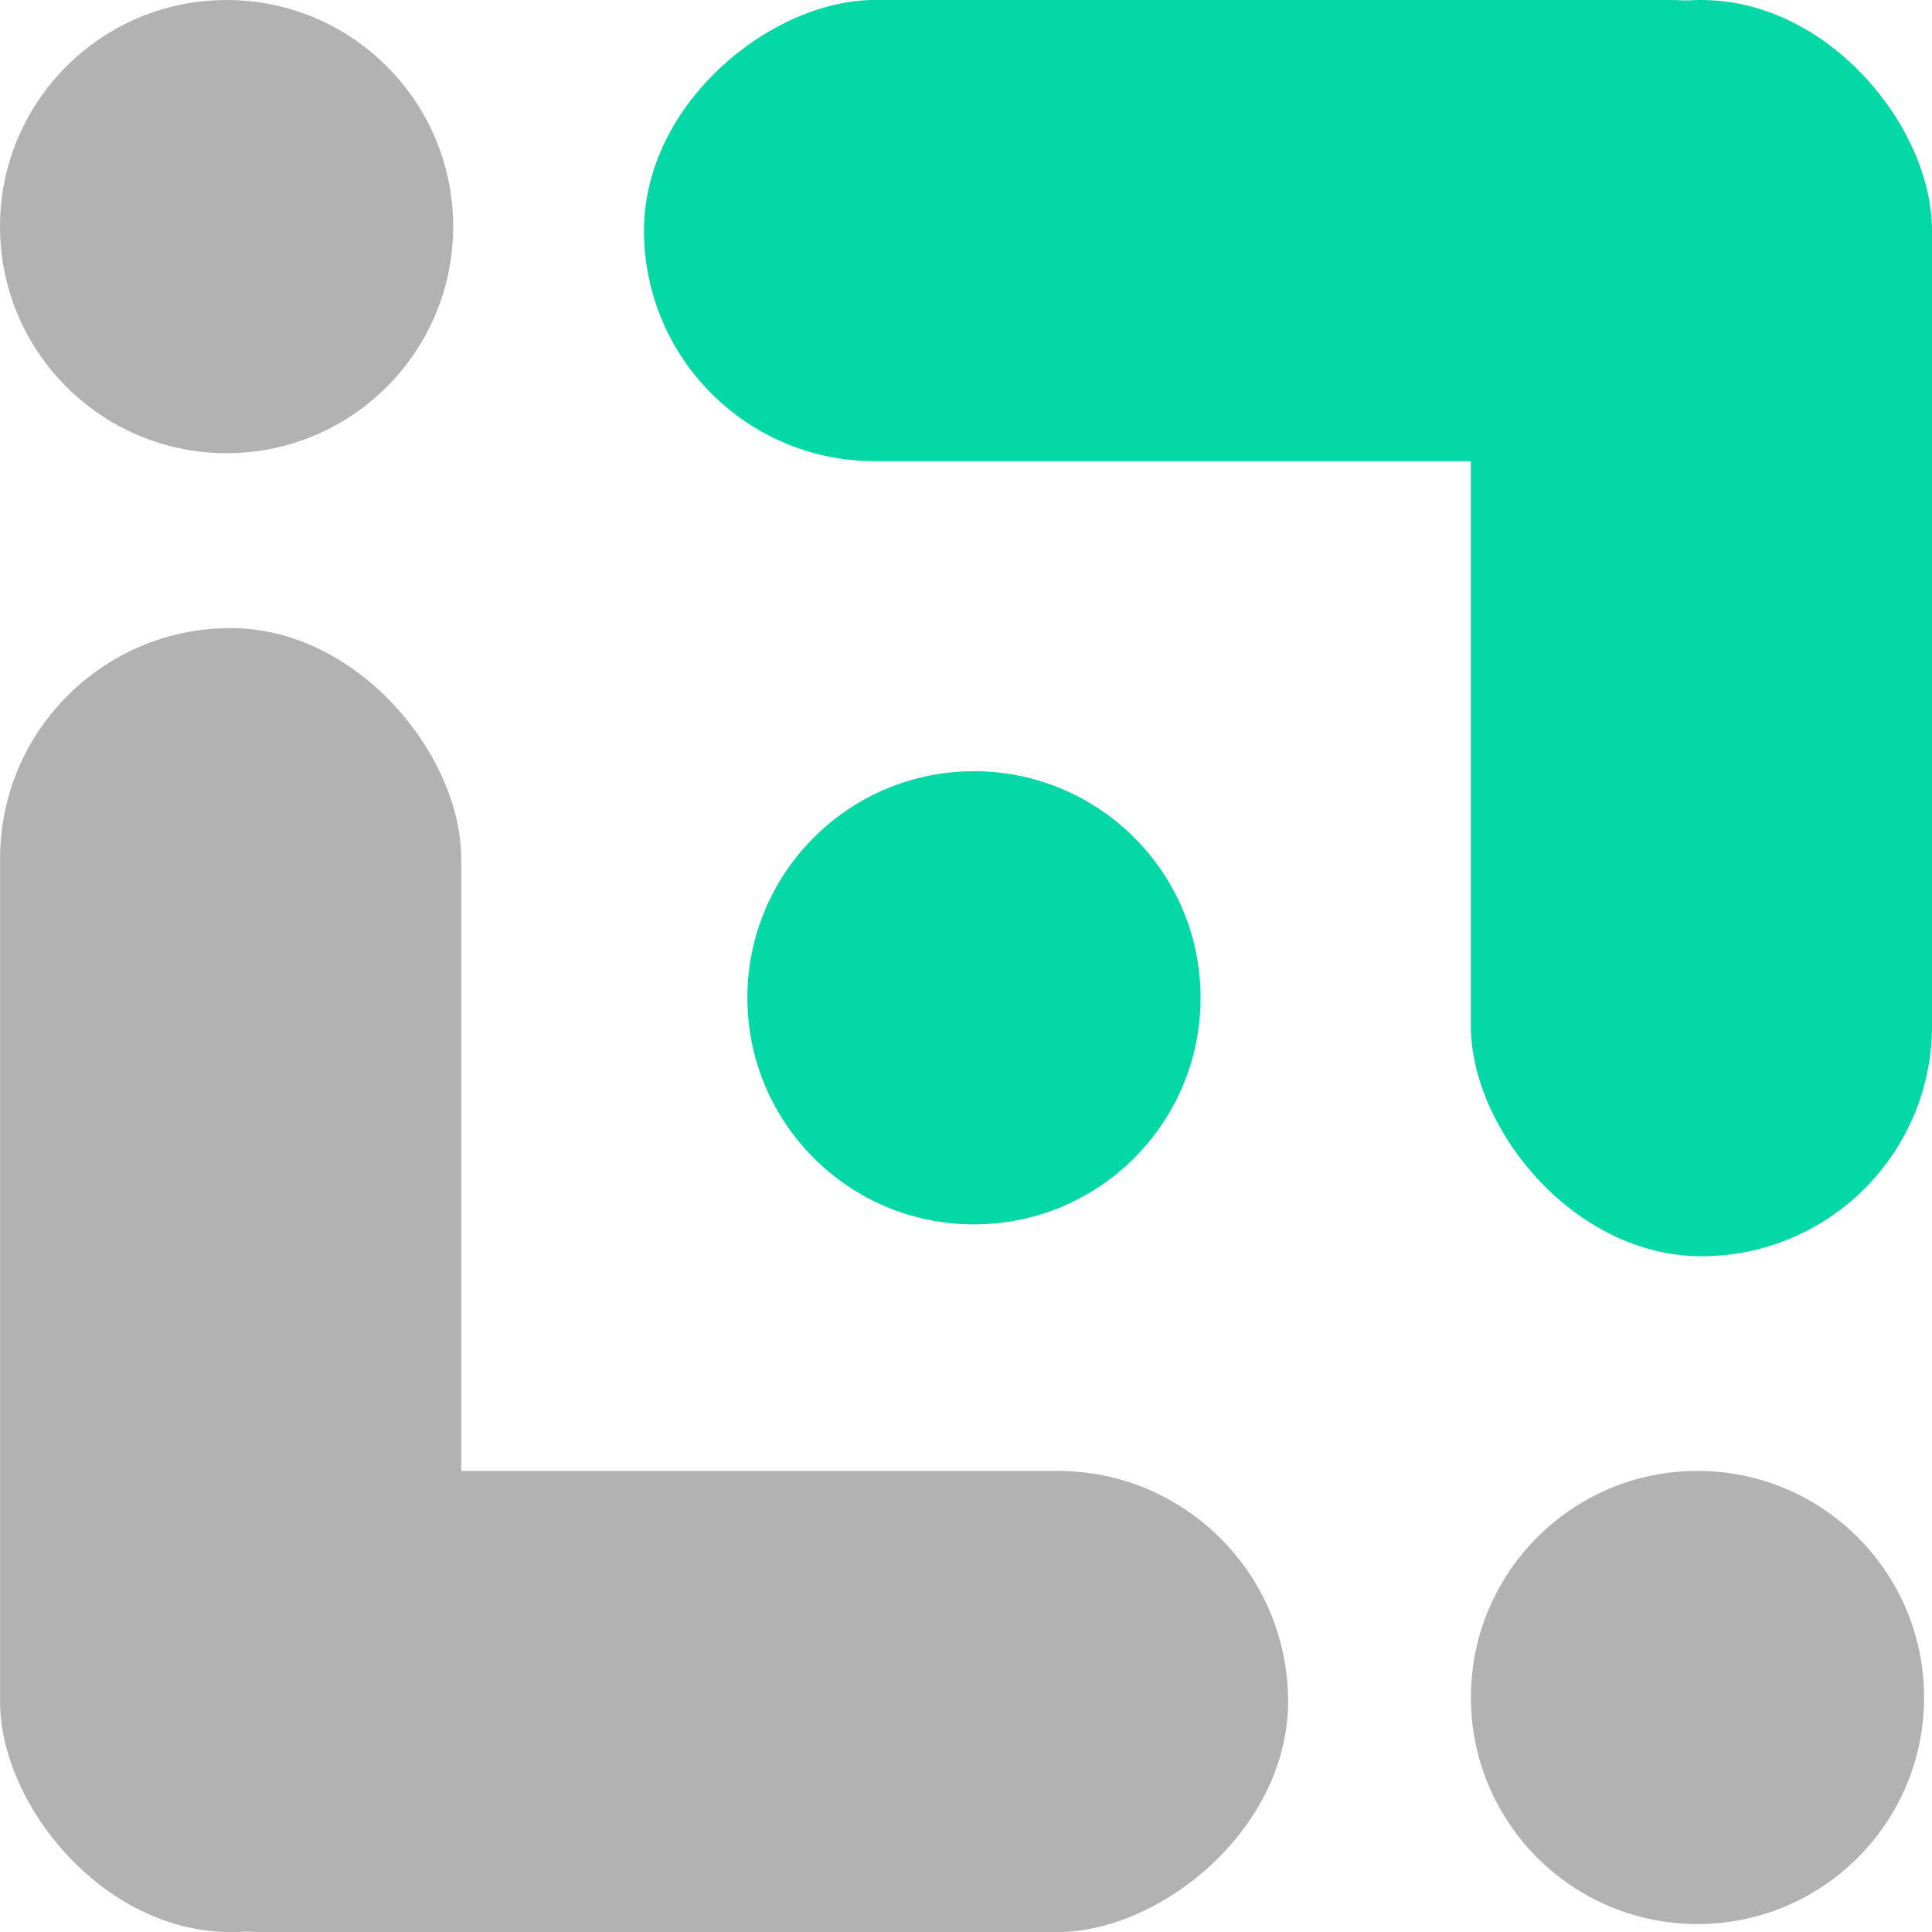<?xml version="1.0" encoding="UTF-8"?> <svg xmlns="http://www.w3.org/2000/svg" width="39" height="39" viewBox="0 0 39 39" fill="none"><circle cx="19.661" cy="20.142" r="4.574" fill="#04D8A6"></circle><circle cx="4.574" cy="4.574" r="4.574" fill="#B2B2B2"></circle><circle cx="34.266" cy="34.266" r="4.574" fill="#B2B2B2"></circle><rect x="29.691" width="9.309" height="25.359" rx="4.654" fill="#04D8A6"></rect><rect x="9.31" y="39.001" width="9.309" height="26.322" rx="4.654" transform="rotate(-180 9.31 39.001)" fill="#B2B2B2"></rect><rect x="38.359" width="9.309" height="25.359" rx="4.654" transform="rotate(90 38.359 0)" fill="#04D8A6"></rect><rect x="0.643" y="39.001" width="9.309" height="25.359" rx="4.654" transform="rotate(-90 0.643 39.001)" fill="#B2B2B2"></rect></svg> 
